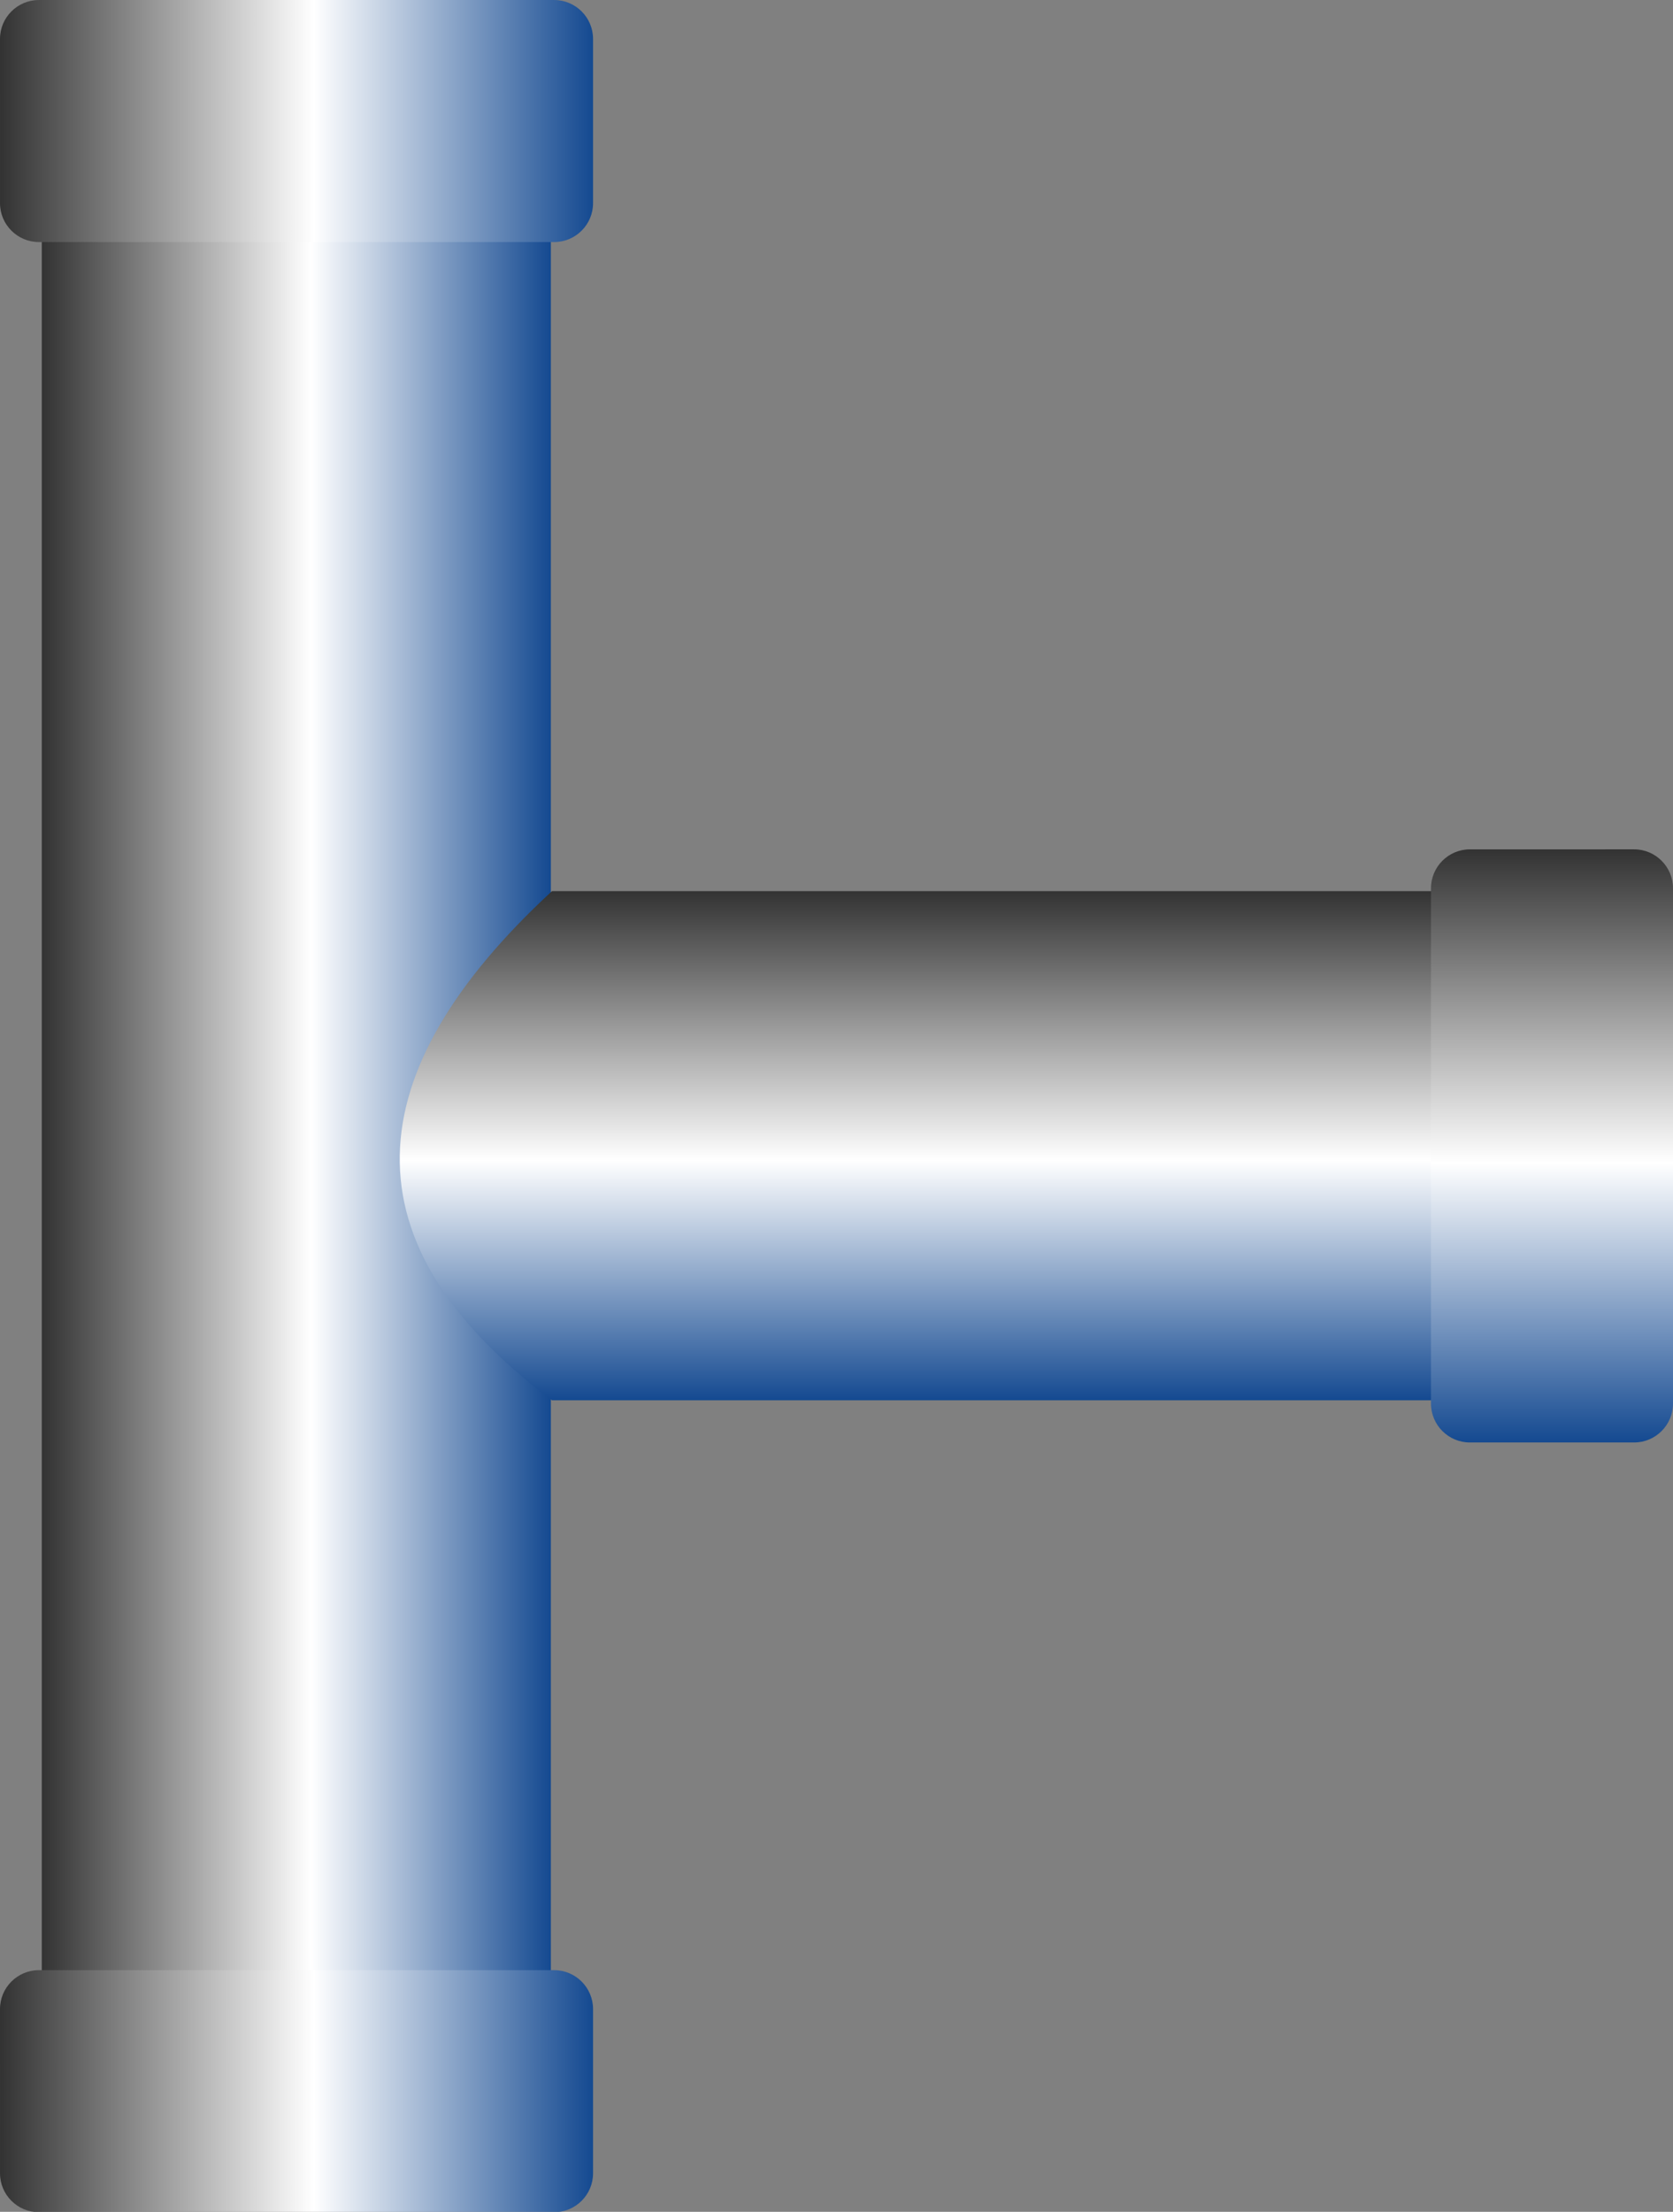 <!--?xml version="1.0" encoding="UTF-8" standalone="no"?-->
<!-- Creator: CorelDRAW -->

<svg xmlns:dc="http://purl.org/dc/elements/1.1/" xmlns:cc="http://creativecommons.org/ns#" xmlns:rdf="http://www.w3.org/1999/02/22-rdf-syntax-ns#" xmlns:svg="http://www.w3.org/2000/svg" xmlns="http://www.w3.org/2000/svg" xmlns:xlink="http://www.w3.org/1999/xlink" xmlns:sodipodi="http://sodipodi.sourceforge.net/DTD/sodipodi-0.dtd" xmlns:inkscape="http://www.inkscape.org/namespaces/inkscape" xml:space="preserve" width="21.574mm" height="28.519mm" style="shape-rendering:geometricPrecision; text-rendering:geometricPrecision; image-rendering:optimizeQuality; fill-rule:evenodd; clip-rule:evenodd" viewBox="0 0 4.604 6.086" id="svg4466" version="1.1" inkscape:version="0.48.3.1 r9886" sodipodi:docname="73.svg"><rect x="0" y="0" width="4.604" height="6.086" fill="#808080" stroke="none"/><sodipodi:namedview pagecolor="#ffffff" bordercolor="#666666" borderopacity="1" objecttolerance="10" gridtolerance="10" guidetolerance="10" inkscape:pageopacity="0" inkscape:pageshadow="2" inkscape:window-width="640" inkscape:window-height="480" id="namedview4491" showgrid="false" inkscape:zoom="2.3354656" inkscape:cx="38.221832" inkscape:cy="50.525257" inkscape:window-x="0" inkscape:window-y="0" inkscape:window-maximized="0" inkscape:current-layer="svg4466"></sodipodi:namedview>
 <defs id="defs4468">
  <style type="text/css" id="style4470">
   
    .fil2 {fill:url(#id0)}
    .fil3 {fill:url(#id1)}
    .fil0 {fill:url(#id2)}
    .fil4 {fill:url(#id3)}
    .fil1 {fill:url(#id4)}
   
  </style>
  <linearGradient id="id0" gradientUnits="userSpaceOnUse" x1="-2.13409e-005" y1="5.753" x2="1.632" y2="5.753">
   <stop offset="0" style="stop-color: rgb(51, 51, 51);" id="stop4473"></stop>
   <stop offset="0.529" style="stop-color:white" id="stop4475"></stop>
   <stop offset="1" style="stop-color:#154A91" id="stop4477"></stop>
  </linearGradient>
  <linearGradient id="id1" gradientUnits="userSpaceOnUse" xlink:href="#id0" x1="-2.13409e-005" y1="0.333" x2="1.632" y2="0.333">
  </linearGradient>
  <linearGradient id="id2" gradientUnits="userSpaceOnUse" xlink:href="#id0" x1="0.115" y1="3.12" x2="1.516" y2="3.12">
  </linearGradient>
  <linearGradient id="id3" gradientUnits="userSpaceOnUse" xlink:href="#id0" x1="4.271" y1="2.337" x2="4.271" y2="3.968">
  </linearGradient>
  <linearGradient id="id4" gradientUnits="userSpaceOnUse" xlink:href="#id0" x1="2.783" y1="2.452" x2="2.783" y2="3.853">
  </linearGradient>
 </defs>
 <g id="hmigradengt" inkscape:label="#图层_x0020_1">
  <g id="_55386720">
   <polygon id="_56909032" class="fil0" points="1.516,5.68 1.516,0.561 0.115,0.561 0.115,5.68 "></polygon>
   <path id="_56552488" class="fil1" d="M1.519 3.853l2.525 0 0 -1.401 -2.525 0c-0.541,0.5 -0.576,0.969 0,1.401z"></path>
   <path id="_56553008" class="fil2" d="M1.525 5.421l-1.418 0c-0.059,2.13409e-005 -0.107,0.048 -0.107,0.107l2.13409e-005 0.452c0,0.059 0.048,0.107 0.107,0.107l1.418 0c0.059,0 0.107,-0.048 0.107,-0.107l0 -0.452c0,-0.059 -0.048,-0.107 -0.107,-0.107z"></path>
   <path id="_56316400" class="fil3" d="M1.525 0l-1.418 0c-0.059,2.13409e-005 -0.107,0.048 -0.107,0.107l2.13409e-005 0.452c0,0.059 0.048,0.107 0.107,0.107l1.418 0c0.059,0 0.107,-0.048 0.107,-0.107l0 -0.452c0,-0.059 -0.048,-0.107 -0.107,-0.107z"></path>
   <path id="_56908240" class="fil4" d="M4.604 3.862l0 -1.418c-2.13409e-005,-0.059 -0.048,-0.107 -0.107,-0.107l-0.452 2.13409e-005c-0.059,0 -0.107,0.048 -0.107,0.107l0 1.418c0,0.059 0.048,0.107 0.107,0.107l0.452 0c0.059,0 0.107,-0.048 0.107,-0.107z"></path>
  </g>
 </g>
</svg>
